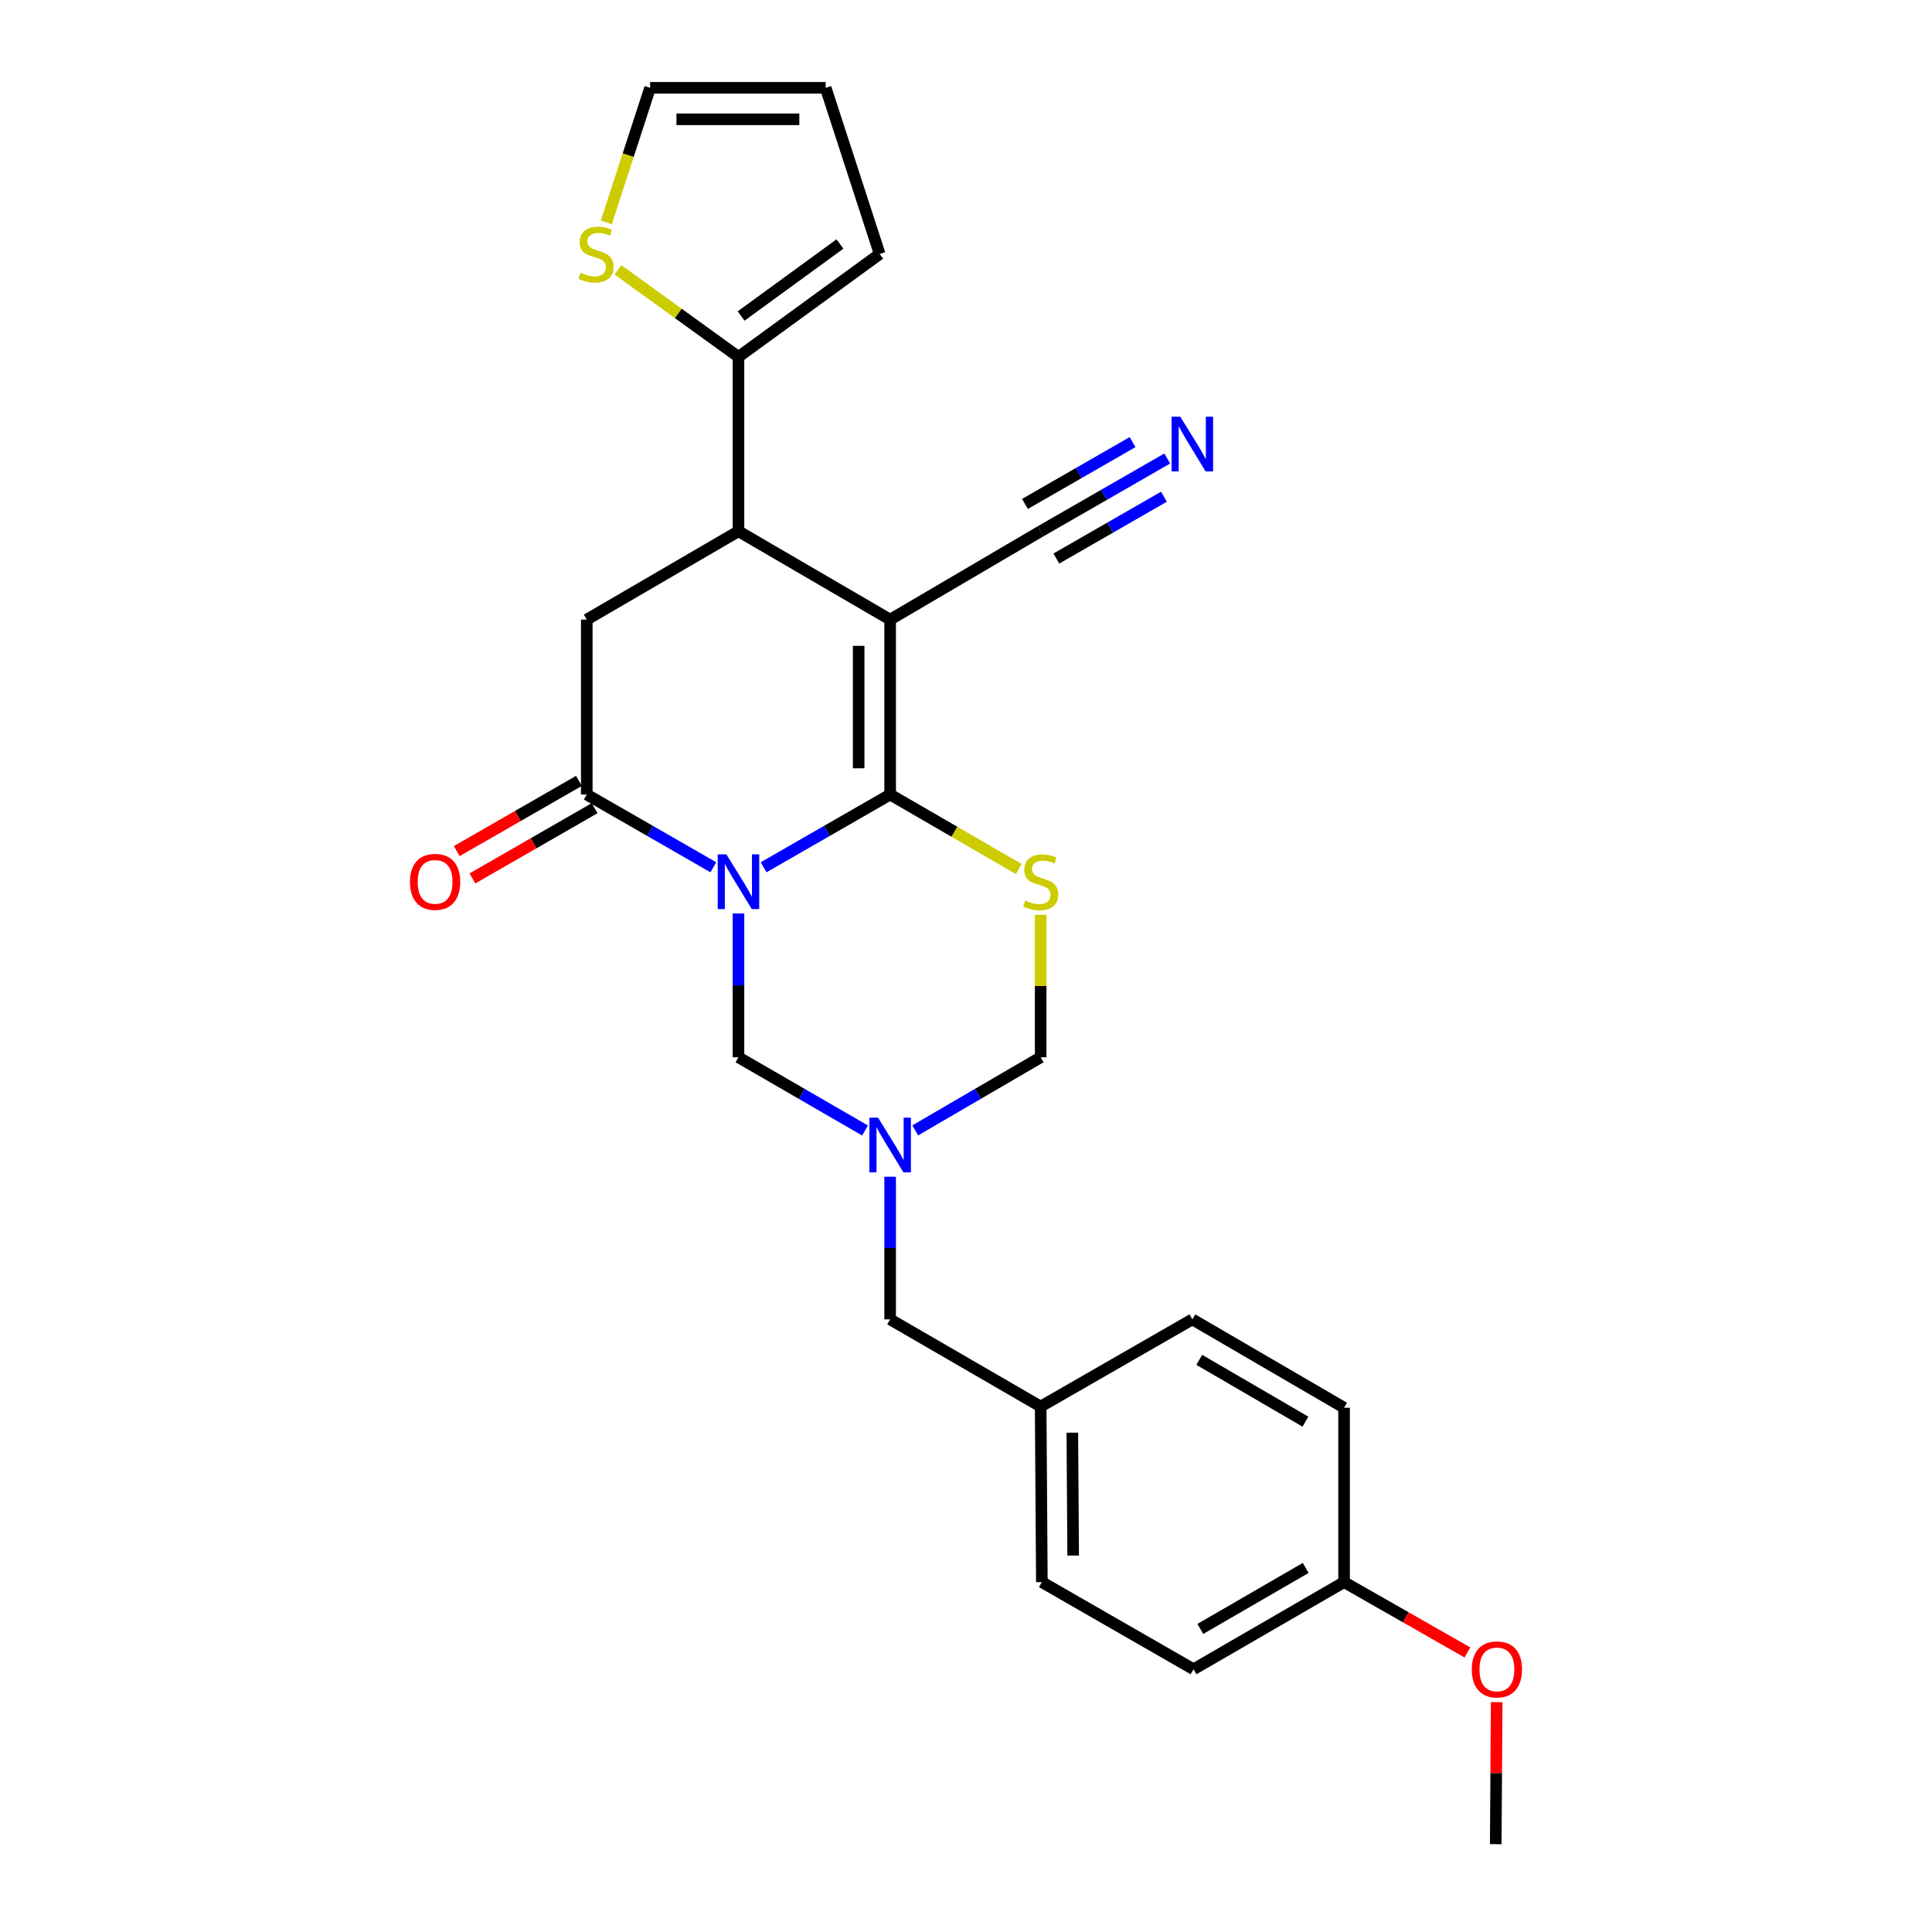 <?xml version='1.0' encoding='iso-8859-1'?>
<svg version='1.1' baseProfile='full'
              xmlns='http://www.w3.org/2000/svg'
                      xmlns:rdkit='http://www.rdkit.org/xml'
                      xmlns:xlink='http://www.w3.org/1999/xlink'
                  xml:space='preserve'
width='1000px' height='1000px' viewBox='0 0 1000 1000'>
<!-- END OF HEADER -->
<rect style='opacity:1.0;fill:#FFFFFF;stroke:none' width='1000' height='1000' x='0' y='0'> </rect>
<path class='bond-0' d='M 395.236,448.9 L 427.987,430.077' style='fill:none;fill-rule:evenodd;stroke:#0000FF;stroke-width:6px;stroke-linecap:butt;stroke-linejoin:miter;stroke-opacity:1' />
<path class='bond-0' d='M 427.987,430.077 L 460.738,411.253' style='fill:none;fill-rule:evenodd;stroke:#000000;stroke-width:6px;stroke-linecap:butt;stroke-linejoin:miter;stroke-opacity:1' />
<path class='bond-2' d='M 369.228,448.901 L 336.468,430.077' style='fill:none;fill-rule:evenodd;stroke:#0000FF;stroke-width:6px;stroke-linecap:butt;stroke-linejoin:miter;stroke-opacity:1' />
<path class='bond-2' d='M 336.468,430.077 L 303.709,411.253' style='fill:none;fill-rule:evenodd;stroke:#000000;stroke-width:6px;stroke-linecap:butt;stroke-linejoin:miter;stroke-opacity:1' />
<path class='bond-6' d='M 382.232,472.806 L 382.232,510.027' style='fill:none;fill-rule:evenodd;stroke:#0000FF;stroke-width:6px;stroke-linecap:butt;stroke-linejoin:miter;stroke-opacity:1' />
<path class='bond-6' d='M 382.232,510.027 L 382.232,547.248' style='fill:none;fill-rule:evenodd;stroke:#000000;stroke-width:6px;stroke-linecap:butt;stroke-linejoin:miter;stroke-opacity:1' />
<path class='bond-1' d='M 460.738,411.253 L 460.738,320.714' style='fill:none;fill-rule:evenodd;stroke:#000000;stroke-width:6px;stroke-linecap:butt;stroke-linejoin:miter;stroke-opacity:1' />
<path class='bond-1' d='M 444.439,397.672 L 444.439,334.295' style='fill:none;fill-rule:evenodd;stroke:#000000;stroke-width:6px;stroke-linecap:butt;stroke-linejoin:miter;stroke-opacity:1' />
<path class='bond-3' d='M 460.738,411.253 L 494.027,430.532' style='fill:none;fill-rule:evenodd;stroke:#000000;stroke-width:6px;stroke-linecap:butt;stroke-linejoin:miter;stroke-opacity:1' />
<path class='bond-3' d='M 494.027,430.532 L 527.315,449.811' style='fill:none;fill-rule:evenodd;stroke:#CCCC00;stroke-width:6px;stroke-linecap:butt;stroke-linejoin:miter;stroke-opacity:1' />
<path class='bond-8' d='M 460.738,320.714 L 538.646,274.968' style='fill:none;fill-rule:evenodd;stroke:#000000;stroke-width:6px;stroke-linecap:butt;stroke-linejoin:miter;stroke-opacity:1' />
<path class='bond-27' d='M 460.738,320.714 L 382.232,274.968' style='fill:none;fill-rule:evenodd;stroke:#000000;stroke-width:6px;stroke-linecap:butt;stroke-linejoin:miter;stroke-opacity:1' />
<path class='bond-7' d='M 303.709,411.253 L 303.709,320.714' style='fill:none;fill-rule:evenodd;stroke:#000000;stroke-width:6px;stroke-linecap:butt;stroke-linejoin:miter;stroke-opacity:1' />
<path class='bond-13' d='M 299.648,404.188 L 268.027,422.362' style='fill:none;fill-rule:evenodd;stroke:#000000;stroke-width:6px;stroke-linecap:butt;stroke-linejoin:miter;stroke-opacity:1' />
<path class='bond-13' d='M 268.027,422.362 L 236.406,440.535' style='fill:none;fill-rule:evenodd;stroke:#FF0000;stroke-width:6px;stroke-linecap:butt;stroke-linejoin:miter;stroke-opacity:1' />
<path class='bond-13' d='M 307.769,418.319 L 276.148,436.493' style='fill:none;fill-rule:evenodd;stroke:#000000;stroke-width:6px;stroke-linecap:butt;stroke-linejoin:miter;stroke-opacity:1' />
<path class='bond-13' d='M 276.148,436.493 L 244.527,454.667' style='fill:none;fill-rule:evenodd;stroke:#FF0000;stroke-width:6px;stroke-linecap:butt;stroke-linejoin:miter;stroke-opacity:1' />
<path class='bond-26' d='M 538.646,473.526 L 538.646,510.387' style='fill:none;fill-rule:evenodd;stroke:#CCCC00;stroke-width:6px;stroke-linecap:butt;stroke-linejoin:miter;stroke-opacity:1' />
<path class='bond-26' d='M 538.646,510.387 L 538.646,547.248' style='fill:none;fill-rule:evenodd;stroke:#000000;stroke-width:6px;stroke-linecap:butt;stroke-linejoin:miter;stroke-opacity:1' />
<path class='bond-4' d='M 382.232,274.968 L 303.709,320.714' style='fill:none;fill-rule:evenodd;stroke:#000000;stroke-width:6px;stroke-linecap:butt;stroke-linejoin:miter;stroke-opacity:1' />
<path class='bond-9' d='M 382.232,274.968 L 382.232,184.728' style='fill:none;fill-rule:evenodd;stroke:#000000;stroke-width:6px;stroke-linecap:butt;stroke-linejoin:miter;stroke-opacity:1' />
<path class='bond-5' d='M 447.731,585.135 L 414.982,566.191' style='fill:none;fill-rule:evenodd;stroke:#0000FF;stroke-width:6px;stroke-linecap:butt;stroke-linejoin:miter;stroke-opacity:1' />
<path class='bond-5' d='M 414.982,566.191 L 382.232,547.248' style='fill:none;fill-rule:evenodd;stroke:#000000;stroke-width:6px;stroke-linecap:butt;stroke-linejoin:miter;stroke-opacity:1' />
<path class='bond-10' d='M 473.732,585.084 L 506.189,566.166' style='fill:none;fill-rule:evenodd;stroke:#0000FF;stroke-width:6px;stroke-linecap:butt;stroke-linejoin:miter;stroke-opacity:1' />
<path class='bond-10' d='M 506.189,566.166 L 538.646,547.248' style='fill:none;fill-rule:evenodd;stroke:#000000;stroke-width:6px;stroke-linecap:butt;stroke-linejoin:miter;stroke-opacity:1' />
<path class='bond-16' d='M 460.738,609.075 L 460.738,645.987' style='fill:none;fill-rule:evenodd;stroke:#0000FF;stroke-width:6px;stroke-linecap:butt;stroke-linejoin:miter;stroke-opacity:1' />
<path class='bond-16' d='M 460.738,645.987 L 460.738,682.899' style='fill:none;fill-rule:evenodd;stroke:#000000;stroke-width:6px;stroke-linecap:butt;stroke-linejoin:miter;stroke-opacity:1' />
<path class='bond-11' d='M 538.646,274.968 L 571.402,256.145' style='fill:none;fill-rule:evenodd;stroke:#000000;stroke-width:6px;stroke-linecap:butt;stroke-linejoin:miter;stroke-opacity:1' />
<path class='bond-11' d='M 571.402,256.145 L 604.157,237.321' style='fill:none;fill-rule:evenodd;stroke:#0000FF;stroke-width:6px;stroke-linecap:butt;stroke-linejoin:miter;stroke-opacity:1' />
<path class='bond-11' d='M 546.767,289.1 L 574.609,273.1' style='fill:none;fill-rule:evenodd;stroke:#000000;stroke-width:6px;stroke-linecap:butt;stroke-linejoin:miter;stroke-opacity:1' />
<path class='bond-11' d='M 574.609,273.1 L 602.451,257.1' style='fill:none;fill-rule:evenodd;stroke:#0000FF;stroke-width:6px;stroke-linecap:butt;stroke-linejoin:miter;stroke-opacity:1' />
<path class='bond-11' d='M 530.525,260.837 L 558.367,244.837' style='fill:none;fill-rule:evenodd;stroke:#000000;stroke-width:6px;stroke-linecap:butt;stroke-linejoin:miter;stroke-opacity:1' />
<path class='bond-11' d='M 558.367,244.837 L 586.209,228.837' style='fill:none;fill-rule:evenodd;stroke:#0000FF;stroke-width:6px;stroke-linecap:butt;stroke-linejoin:miter;stroke-opacity:1' />
<path class='bond-12' d='M 382.232,184.728 L 351.047,162.202' style='fill:none;fill-rule:evenodd;stroke:#000000;stroke-width:6px;stroke-linecap:butt;stroke-linejoin:miter;stroke-opacity:1' />
<path class='bond-12' d='M 351.047,162.202 L 319.861,139.677' style='fill:none;fill-rule:evenodd;stroke:#CCCC00;stroke-width:6px;stroke-linecap:butt;stroke-linejoin:miter;stroke-opacity:1' />
<path class='bond-14' d='M 382.232,184.728 L 455.323,131.476' style='fill:none;fill-rule:evenodd;stroke:#000000;stroke-width:6px;stroke-linecap:butt;stroke-linejoin:miter;stroke-opacity:1' />
<path class='bond-14' d='M 383.598,163.566 L 434.762,126.29' style='fill:none;fill-rule:evenodd;stroke:#000000;stroke-width:6px;stroke-linecap:butt;stroke-linejoin:miter;stroke-opacity:1' />
<path class='bond-15' d='M 313.838,115.094 L 325.167,80.274' style='fill:none;fill-rule:evenodd;stroke:#CCCC00;stroke-width:6px;stroke-linecap:butt;stroke-linejoin:miter;stroke-opacity:1' />
<path class='bond-15' d='M 325.167,80.274 L 336.496,45.455' style='fill:none;fill-rule:evenodd;stroke:#000000;stroke-width:6px;stroke-linecap:butt;stroke-linejoin:miter;stroke-opacity:1' />
<path class='bond-17' d='M 455.323,131.476 L 427.362,45.455' style='fill:none;fill-rule:evenodd;stroke:#000000;stroke-width:6px;stroke-linecap:butt;stroke-linejoin:miter;stroke-opacity:1' />
<path class='bond-29' d='M 336.496,45.455 L 427.362,45.455' style='fill:none;fill-rule:evenodd;stroke:#000000;stroke-width:6px;stroke-linecap:butt;stroke-linejoin:miter;stroke-opacity:1' />
<path class='bond-29' d='M 350.126,61.753 L 413.732,61.753' style='fill:none;fill-rule:evenodd;stroke:#000000;stroke-width:6px;stroke-linecap:butt;stroke-linejoin:miter;stroke-opacity:1' />
<path class='bond-18' d='M 460.738,682.899 L 538.646,728.029' style='fill:none;fill-rule:evenodd;stroke:#000000;stroke-width:6px;stroke-linecap:butt;stroke-linejoin:miter;stroke-opacity:1' />
<path class='bond-20' d='M 538.646,728.029 L 617.161,682.899' style='fill:none;fill-rule:evenodd;stroke:#000000;stroke-width:6px;stroke-linecap:butt;stroke-linejoin:miter;stroke-opacity:1' />
<path class='bond-21' d='M 538.646,728.029 L 539.262,818.894' style='fill:none;fill-rule:evenodd;stroke:#000000;stroke-width:6px;stroke-linecap:butt;stroke-linejoin:miter;stroke-opacity:1' />
<path class='bond-21' d='M 555.037,741.548 L 555.468,805.154' style='fill:none;fill-rule:evenodd;stroke:#000000;stroke-width:6px;stroke-linecap:butt;stroke-linejoin:miter;stroke-opacity:1' />
<path class='bond-19' d='M 695.685,818.894 L 617.768,864.006' style='fill:none;fill-rule:evenodd;stroke:#000000;stroke-width:6px;stroke-linecap:butt;stroke-linejoin:miter;stroke-opacity:1' />
<path class='bond-19' d='M 675.831,811.556 L 621.289,843.134' style='fill:none;fill-rule:evenodd;stroke:#000000;stroke-width:6px;stroke-linecap:butt;stroke-linejoin:miter;stroke-opacity:1' />
<path class='bond-24' d='M 695.685,818.894 L 727.603,837.095' style='fill:none;fill-rule:evenodd;stroke:#000000;stroke-width:6px;stroke-linecap:butt;stroke-linejoin:miter;stroke-opacity:1' />
<path class='bond-24' d='M 727.603,837.095 L 759.52,855.295' style='fill:none;fill-rule:evenodd;stroke:#FF0000;stroke-width:6px;stroke-linecap:butt;stroke-linejoin:miter;stroke-opacity:1' />
<path class='bond-28' d='M 695.685,818.894 L 695.685,728.635' style='fill:none;fill-rule:evenodd;stroke:#000000;stroke-width:6px;stroke-linecap:butt;stroke-linejoin:miter;stroke-opacity:1' />
<path class='bond-22' d='M 617.161,682.899 L 695.685,728.635' style='fill:none;fill-rule:evenodd;stroke:#000000;stroke-width:6px;stroke-linecap:butt;stroke-linejoin:miter;stroke-opacity:1' />
<path class='bond-22' d='M 620.736,703.844 L 675.703,735.859' style='fill:none;fill-rule:evenodd;stroke:#000000;stroke-width:6px;stroke-linecap:butt;stroke-linejoin:miter;stroke-opacity:1' />
<path class='bond-23' d='M 539.262,818.894 L 617.768,864.006' style='fill:none;fill-rule:evenodd;stroke:#000000;stroke-width:6px;stroke-linecap:butt;stroke-linejoin:miter;stroke-opacity:1' />
<path class='bond-25' d='M 774.683,881.029 L 774.437,917.787' style='fill:none;fill-rule:evenodd;stroke:#FF0000;stroke-width:6px;stroke-linecap:butt;stroke-linejoin:miter;stroke-opacity:1' />
<path class='bond-25' d='M 774.437,917.787 L 774.191,954.545' style='fill:none;fill-rule:evenodd;stroke:#000000;stroke-width:6px;stroke-linecap:butt;stroke-linejoin:miter;stroke-opacity:1' />
<path  class='atom-0' d='M 375.972 442.214
L 385.252 457.214
Q 386.172 458.694, 387.652 461.374
Q 389.132 464.054, 389.212 464.214
L 389.212 442.214
L 392.972 442.214
L 392.972 470.534
L 389.092 470.534
L 379.132 454.134
Q 377.972 452.214, 376.732 450.014
Q 375.532 447.814, 375.172 447.134
L 375.172 470.534
L 371.492 470.534
L 371.492 442.214
L 375.972 442.214
' fill='#0000FF'/>
<path  class='atom-4' d='M 530.646 466.094
Q 530.966 466.214, 532.286 466.774
Q 533.606 467.334, 535.046 467.694
Q 536.526 468.014, 537.966 468.014
Q 540.646 468.014, 542.206 466.734
Q 543.766 465.414, 543.766 463.134
Q 543.766 461.574, 542.966 460.614
Q 542.206 459.654, 541.006 459.134
Q 539.806 458.614, 537.806 458.014
Q 535.286 457.254, 533.766 456.534
Q 532.286 455.814, 531.206 454.294
Q 530.166 452.774, 530.166 450.214
Q 530.166 446.654, 532.566 444.454
Q 535.006 442.254, 539.806 442.254
Q 543.086 442.254, 546.806 443.814
L 545.886 446.894
Q 542.486 445.494, 539.926 445.494
Q 537.166 445.494, 535.646 446.654
Q 534.126 447.774, 534.166 449.734
Q 534.166 451.254, 534.926 452.174
Q 535.726 453.094, 536.846 453.614
Q 538.006 454.134, 539.926 454.734
Q 542.486 455.534, 544.006 456.334
Q 545.526 457.134, 546.606 458.774
Q 547.726 460.374, 547.726 463.134
Q 547.726 467.054, 545.086 469.174
Q 542.486 471.254, 538.126 471.254
Q 535.606 471.254, 533.686 470.694
Q 531.806 470.174, 529.566 469.254
L 530.646 466.094
' fill='#CCCC00'/>
<path  class='atom-6' d='M 454.478 578.498
L 463.758 593.498
Q 464.678 594.978, 466.158 597.658
Q 467.638 600.338, 467.718 600.498
L 467.718 578.498
L 471.478 578.498
L 471.478 606.818
L 467.598 606.818
L 457.638 590.418
Q 456.478 588.498, 455.238 586.298
Q 454.038 584.098, 453.678 583.418
L 453.678 606.818
L 449.998 606.818
L 449.998 578.498
L 454.478 578.498
' fill='#0000FF'/>
<path  class='atom-12' d='M 610.901 215.688
L 620.181 230.688
Q 621.101 232.168, 622.581 234.848
Q 624.061 237.528, 624.141 237.688
L 624.141 215.688
L 627.901 215.688
L 627.901 244.008
L 624.021 244.008
L 614.061 227.608
Q 612.901 225.688, 611.661 223.488
Q 610.461 221.288, 610.101 220.608
L 610.101 244.008
L 606.421 244.008
L 606.421 215.688
L 610.901 215.688
' fill='#0000FF'/>
<path  class='atom-13' d='M 300.508 141.196
Q 300.828 141.316, 302.148 141.876
Q 303.468 142.436, 304.908 142.796
Q 306.388 143.116, 307.828 143.116
Q 310.508 143.116, 312.068 141.836
Q 313.628 140.516, 313.628 138.236
Q 313.628 136.676, 312.828 135.716
Q 312.068 134.756, 310.868 134.236
Q 309.668 133.716, 307.668 133.116
Q 305.148 132.356, 303.628 131.636
Q 302.148 130.916, 301.068 129.396
Q 300.028 127.876, 300.028 125.316
Q 300.028 121.756, 302.428 119.556
Q 304.868 117.356, 309.668 117.356
Q 312.948 117.356, 316.668 118.916
L 315.748 121.996
Q 312.348 120.596, 309.788 120.596
Q 307.028 120.596, 305.508 121.756
Q 303.988 122.876, 304.028 124.836
Q 304.028 126.356, 304.788 127.276
Q 305.588 128.196, 306.708 128.716
Q 307.868 129.236, 309.788 129.836
Q 312.348 130.636, 313.868 131.436
Q 315.388 132.236, 316.468 133.876
Q 317.588 135.476, 317.588 138.236
Q 317.588 142.156, 314.948 144.276
Q 312.348 146.356, 307.988 146.356
Q 305.468 146.356, 303.548 145.796
Q 301.668 145.276, 299.428 144.356
L 300.508 141.196
' fill='#CCCC00'/>
<path  class='atom-14' d='M 212.203 456.454
Q 212.203 449.654, 215.563 445.854
Q 218.923 442.054, 225.203 442.054
Q 231.483 442.054, 234.843 445.854
Q 238.203 449.654, 238.203 456.454
Q 238.203 463.334, 234.803 467.254
Q 231.403 471.134, 225.203 471.134
Q 218.963 471.134, 215.563 467.254
Q 212.203 463.374, 212.203 456.454
M 225.203 467.934
Q 229.523 467.934, 231.843 465.054
Q 234.203 462.134, 234.203 456.454
Q 234.203 450.894, 231.843 448.094
Q 229.523 445.254, 225.203 445.254
Q 220.883 445.254, 218.523 448.054
Q 216.203 450.854, 216.203 456.454
Q 216.203 462.174, 218.523 465.054
Q 220.883 467.934, 225.203 467.934
' fill='#FF0000'/>
<path  class='atom-25' d='M 761.797 864.086
Q 761.797 857.286, 765.157 853.486
Q 768.517 849.686, 774.797 849.686
Q 781.077 849.686, 784.437 853.486
Q 787.797 857.286, 787.797 864.086
Q 787.797 870.966, 784.397 874.886
Q 780.997 878.766, 774.797 878.766
Q 768.557 878.766, 765.157 874.886
Q 761.797 871.006, 761.797 864.086
M 774.797 875.566
Q 779.117 875.566, 781.437 872.686
Q 783.797 869.766, 783.797 864.086
Q 783.797 858.526, 781.437 855.726
Q 779.117 852.886, 774.797 852.886
Q 770.477 852.886, 768.117 855.686
Q 765.797 858.486, 765.797 864.086
Q 765.797 869.806, 768.117 872.686
Q 770.477 875.566, 774.797 875.566
' fill='#FF0000'/>
</svg>
